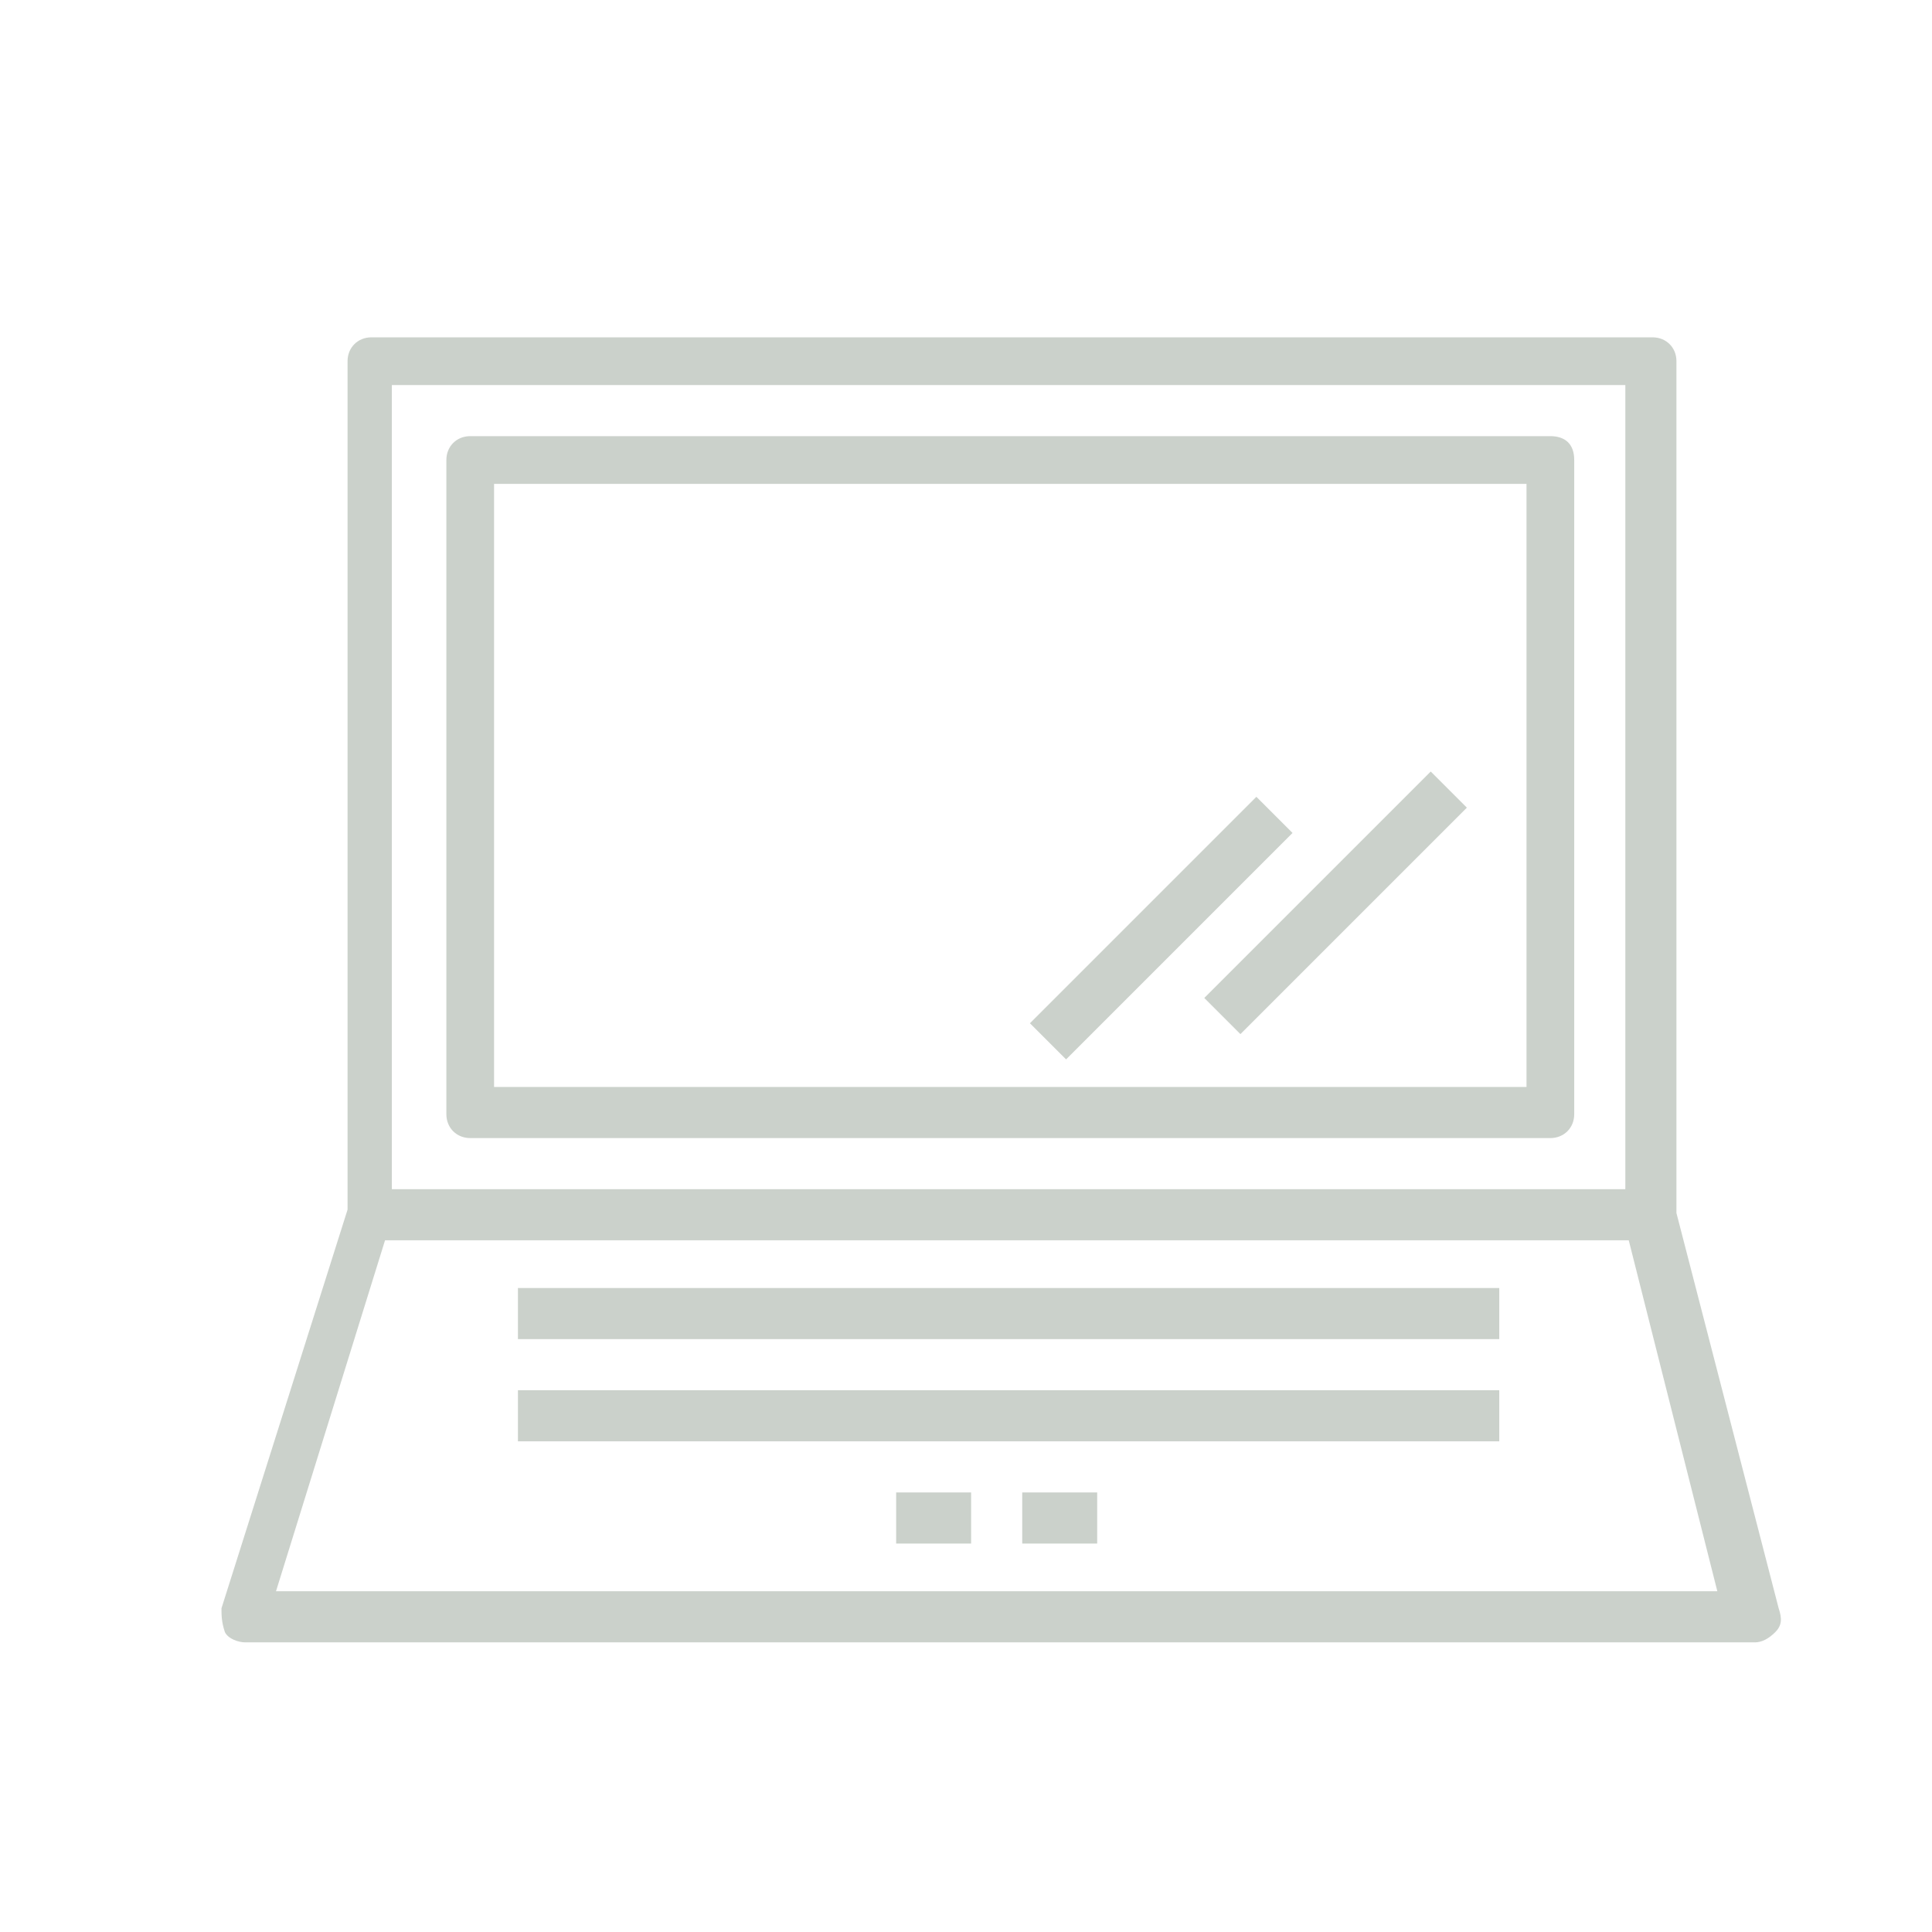 <?xml version="1.0" encoding="utf-8"?>
<!-- Generator: Adobe Illustrator 19.0.0, SVG Export Plug-In . SVG Version: 6.00 Build 0)  -->
<svg version="1.1" id="Calque_1" xmlns="http://www.w3.org/2000/svg" xmlns:xlink="http://www.w3.org/1999/xlink" x="0px" y="0px"
	 viewBox="-269 392.2 56.7 56.7" style="enable-background:new -269 392.2 56.7 56.7;" xml:space="preserve">
<style type="text/css">
	.st0{fill:#CBD1CB;}
</style>
<g>
	<path class="st0" d="M-223.5,405h-31.7c-0.4,0-0.7,0.3-0.7,0.7v19.2c0,0.4,0.3,0.7,0.7,0.7h31.7c0.4,0,0.7-0.3,0.7-0.7v-19.2
		C-222.8,405.2-223.1,405-223.5,405z M-224.2,424.1h-30.3v-17.7h30.3V424.1z"/>
	<path class="st0" d="M-219.8,427.8v-25c0-0.4-0.3-0.7-0.7-0.7h-37.6c-0.4,0-0.7,0.3-0.7,0.7v24.9l-3.7,11.7c0,0.2,0,0.4,0.1,0.7
		c0.1,0.2,0.4,0.3,0.6,0.3h44.3c0.2,0,0.4-0.1,0.6-0.3s0.2-0.4,0.1-0.7L-219.8,427.8z M-257.5,403.5h36.2v23.6h-36.2V403.5z
		 M-260.9,438.9l3.2-10.3h36.5l2.6,10.3H-260.9z"/>
	<rect x="-253.8" y="430" class="st0" width="28.8" height="1.5"/>
	<rect x="-253.8" y="433" class="st0" width="28.8" height="1.5"/>
	<rect x="-242.7" y="436" class="st0" width="2.2" height="1.5"/>
	<rect x="-239" y="436" class="st0" width="2.2" height="1.5"/>
	
		<rect x="-234.5" y="417.9" transform="matrix(-0.707 0.707 -0.707 -0.707 -96.287 877.15)" class="st0" width="9.4" height="1.5"/>
	
		<rect x="-239.7" y="418.6" transform="matrix(-0.707 0.707 -0.707 -0.707 -104.585 882.063)" class="st0" width="9.4" height="1.5"/>
</g>
</svg>
